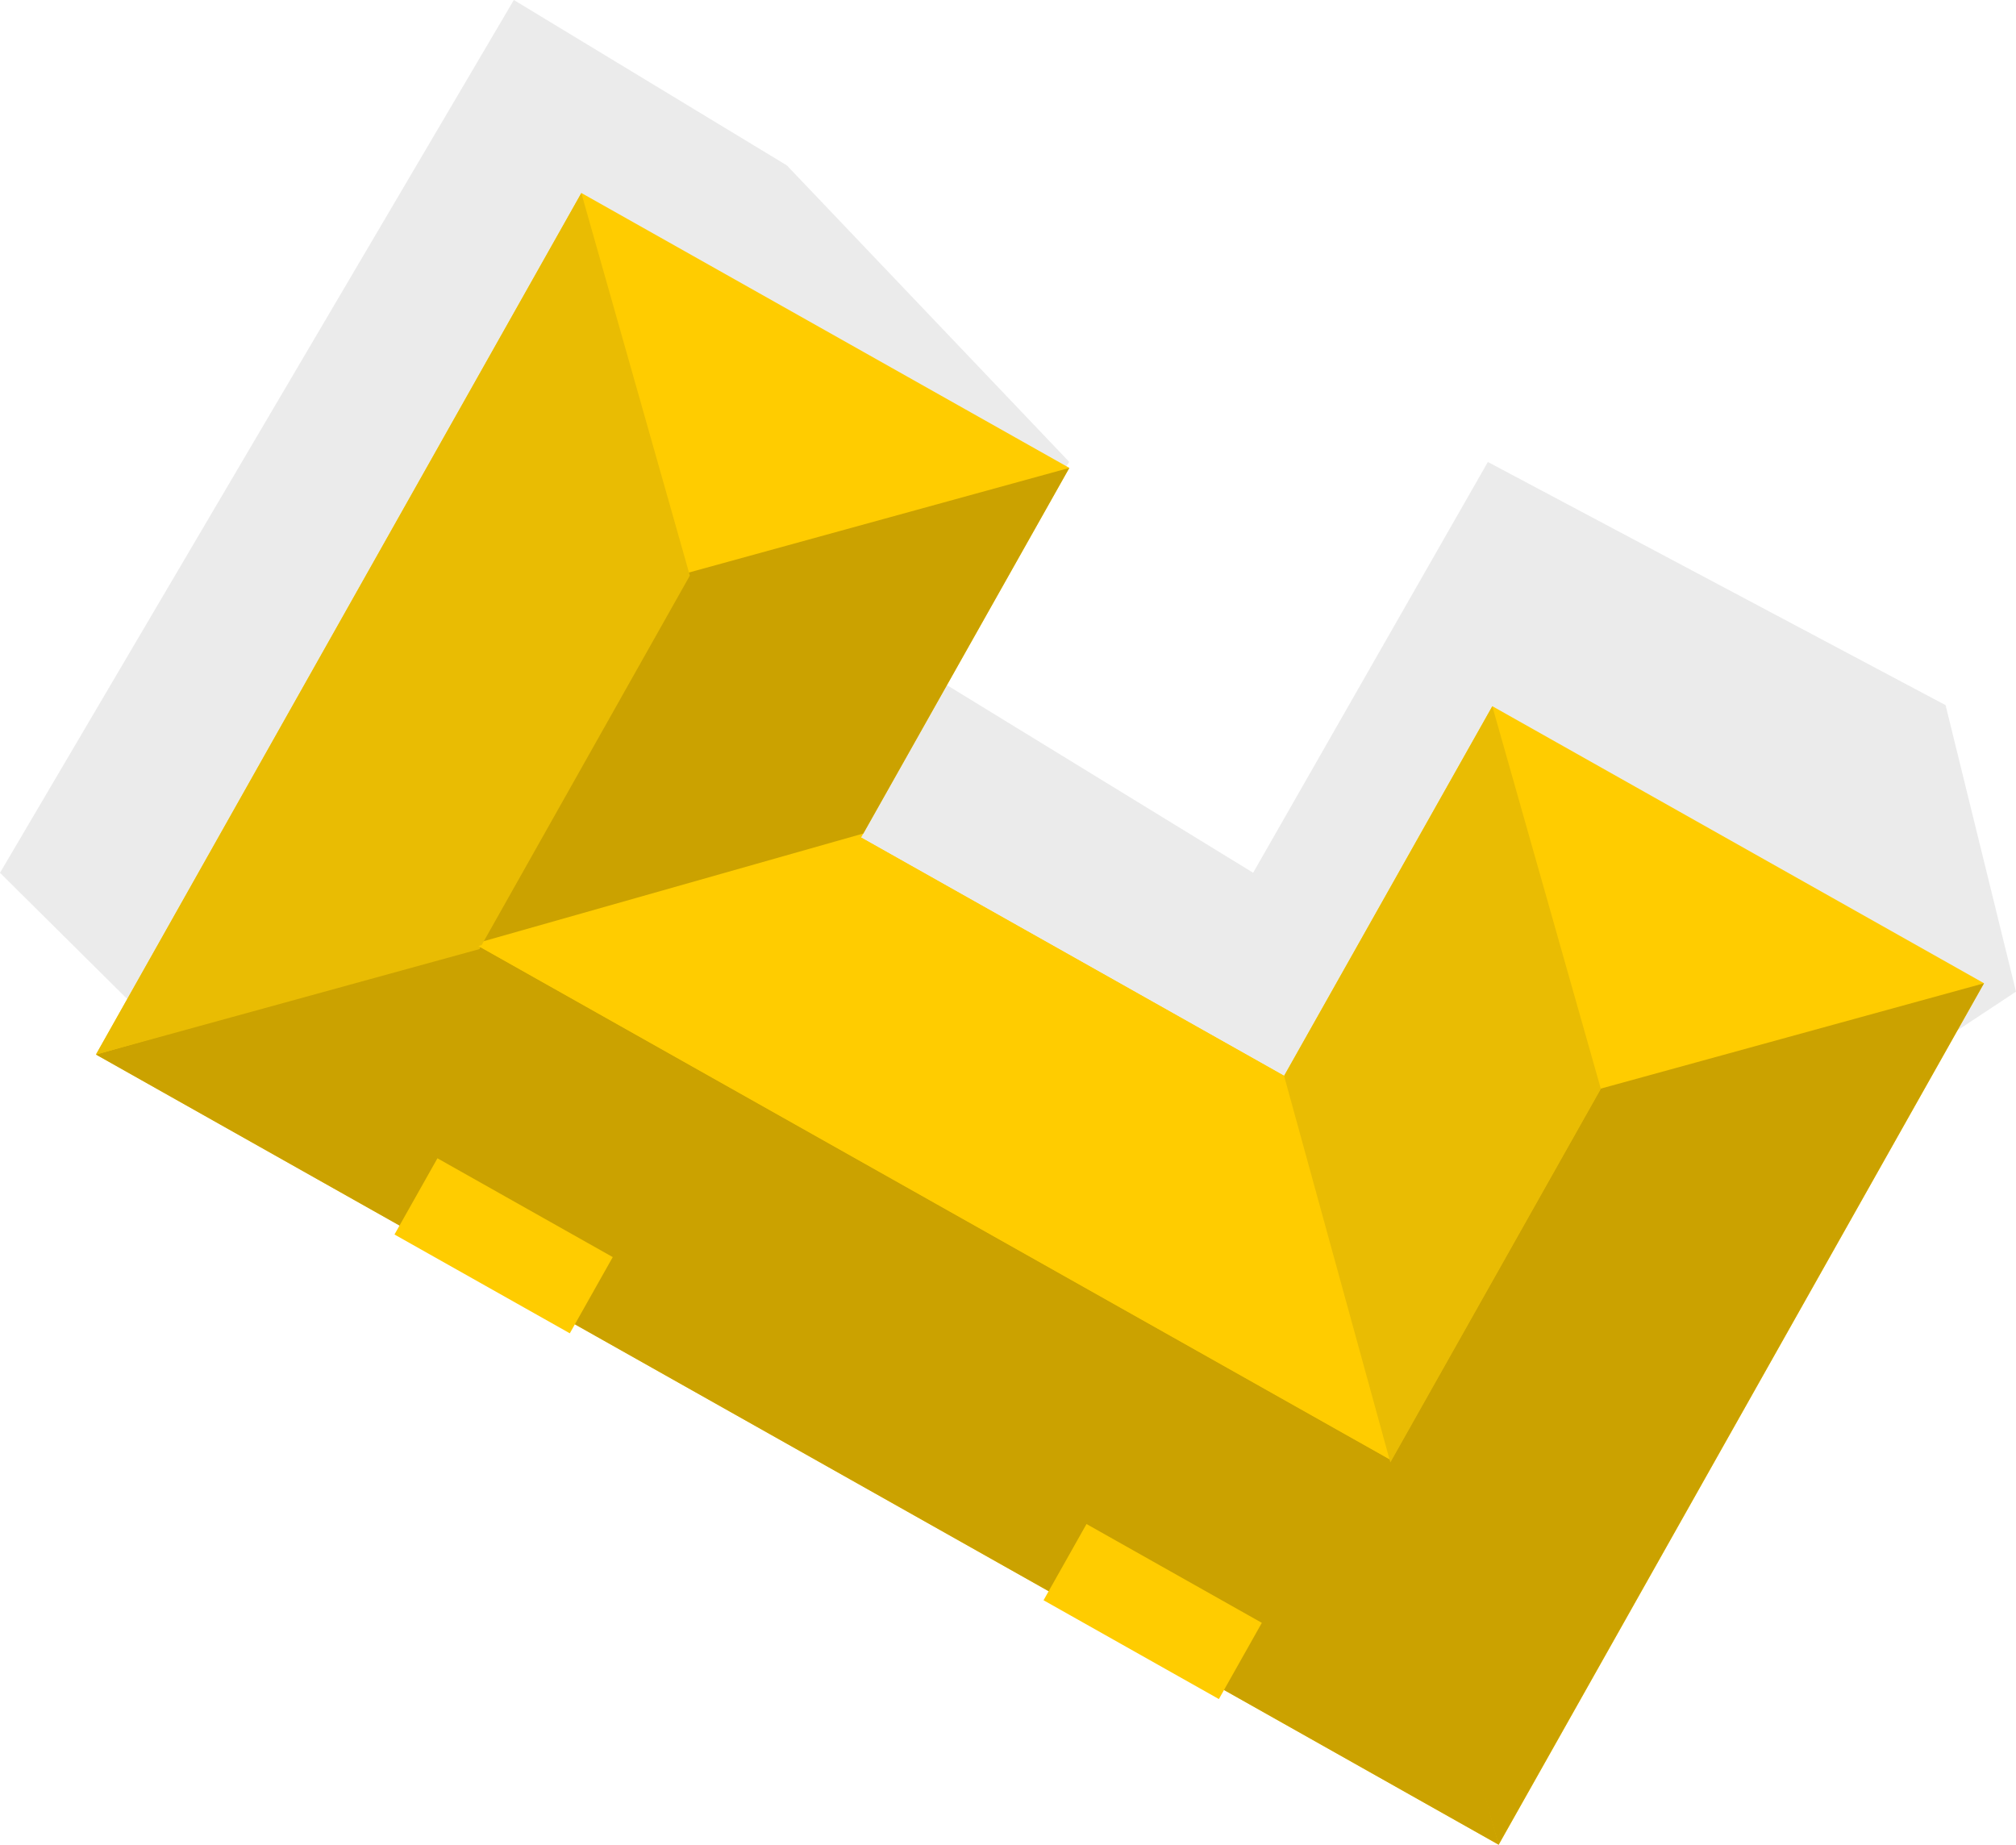 <svg xmlns="http://www.w3.org/2000/svg" width="99.924" height="91.441" viewBox="0 0 99.924 91.441">
  <g id="_4B" data-name="4B" transform="translate(-553.213 -107.849)">
    <path id="Pfad_13795" data-name="Pfad 13795" d="M2979,349.5l-8-7.936,25.469-43.262L3010,306.5l14,14.7-7.176,10.38,16.288,9.981,11.635-20.36,22.687,12.053,3.49,14.2-31.413,20.779Z" transform="translate(-2417.787 -190.453)" fill="#b2b2b2" opacity="0.25"/>
    <path id="Pfad_13593" data-name="Pfad 13593" d="M567.823,186.727,498.3,147.558l24.057-42.7,24.183,13.625-10.321,18.32,20.968,11.812,10.321-18.32,24.371,13.733Z" transform="translate(59.674 12.558)" fill="#fc0"/>
    <path id="Pfad_13594" data-name="Pfad 13594" d="M498.295,143.571l18.962-5.379L562.6,163.737l5.224,19Z" transform="translate(59.673 16.549)" fill="#cba200"/>
    <path id="Pfad_13595" data-name="Pfad 13595" d="M566.014,145.063l19-5.222-24.059,42.7-5.378-18.961Z" transform="translate(66.534 16.747)" fill="#cba200"/>
    <path id="Pfad_13596" data-name="Pfad 13596" d="M534.307,135.148l10.209-18.121-19,5.225L515.19,140.571Z" transform="translate(61.697 14.015)" fill="#cba200" fill-rule="evenodd"/>
    <path id="Pfad_13597" data-name="Pfad 13597" d="M527.733,123.821l-5.379-18.961-24.059,42.7,19.006-5.225Z" transform="translate(59.673 12.558)" fill="#e9bc03"/>
    <path id="Pfad_13598" data-name="Pfad 13598" d="M515.229,138.767l18.961-5.378L555.158,145.2l5.225,19Z" transform="translate(61.701 15.974)" fill="#fc0"/>
    <path id="Pfad_13599" data-name="Pfad 13599" d="M550.888,145.9l10.321-18.32,5.379,18.962-10.434,18.518Z" transform="translate(65.972 15.278)" fill="#e9bc03" fill-rule="evenodd"/>
    <rect id="Rechteck_4458" data-name="Rechteck 4458" width="4.337" height="9.976" transform="translate(604.937 187.168) rotate(-60.595)" fill="#fc0"/>
    <rect id="Rechteck_4459" data-name="Rechteck 4459" width="4.336" height="9.975" transform="translate(572.766 169.039) rotate(-60.595)" fill="#fc0"/>
  </g>
</svg>
